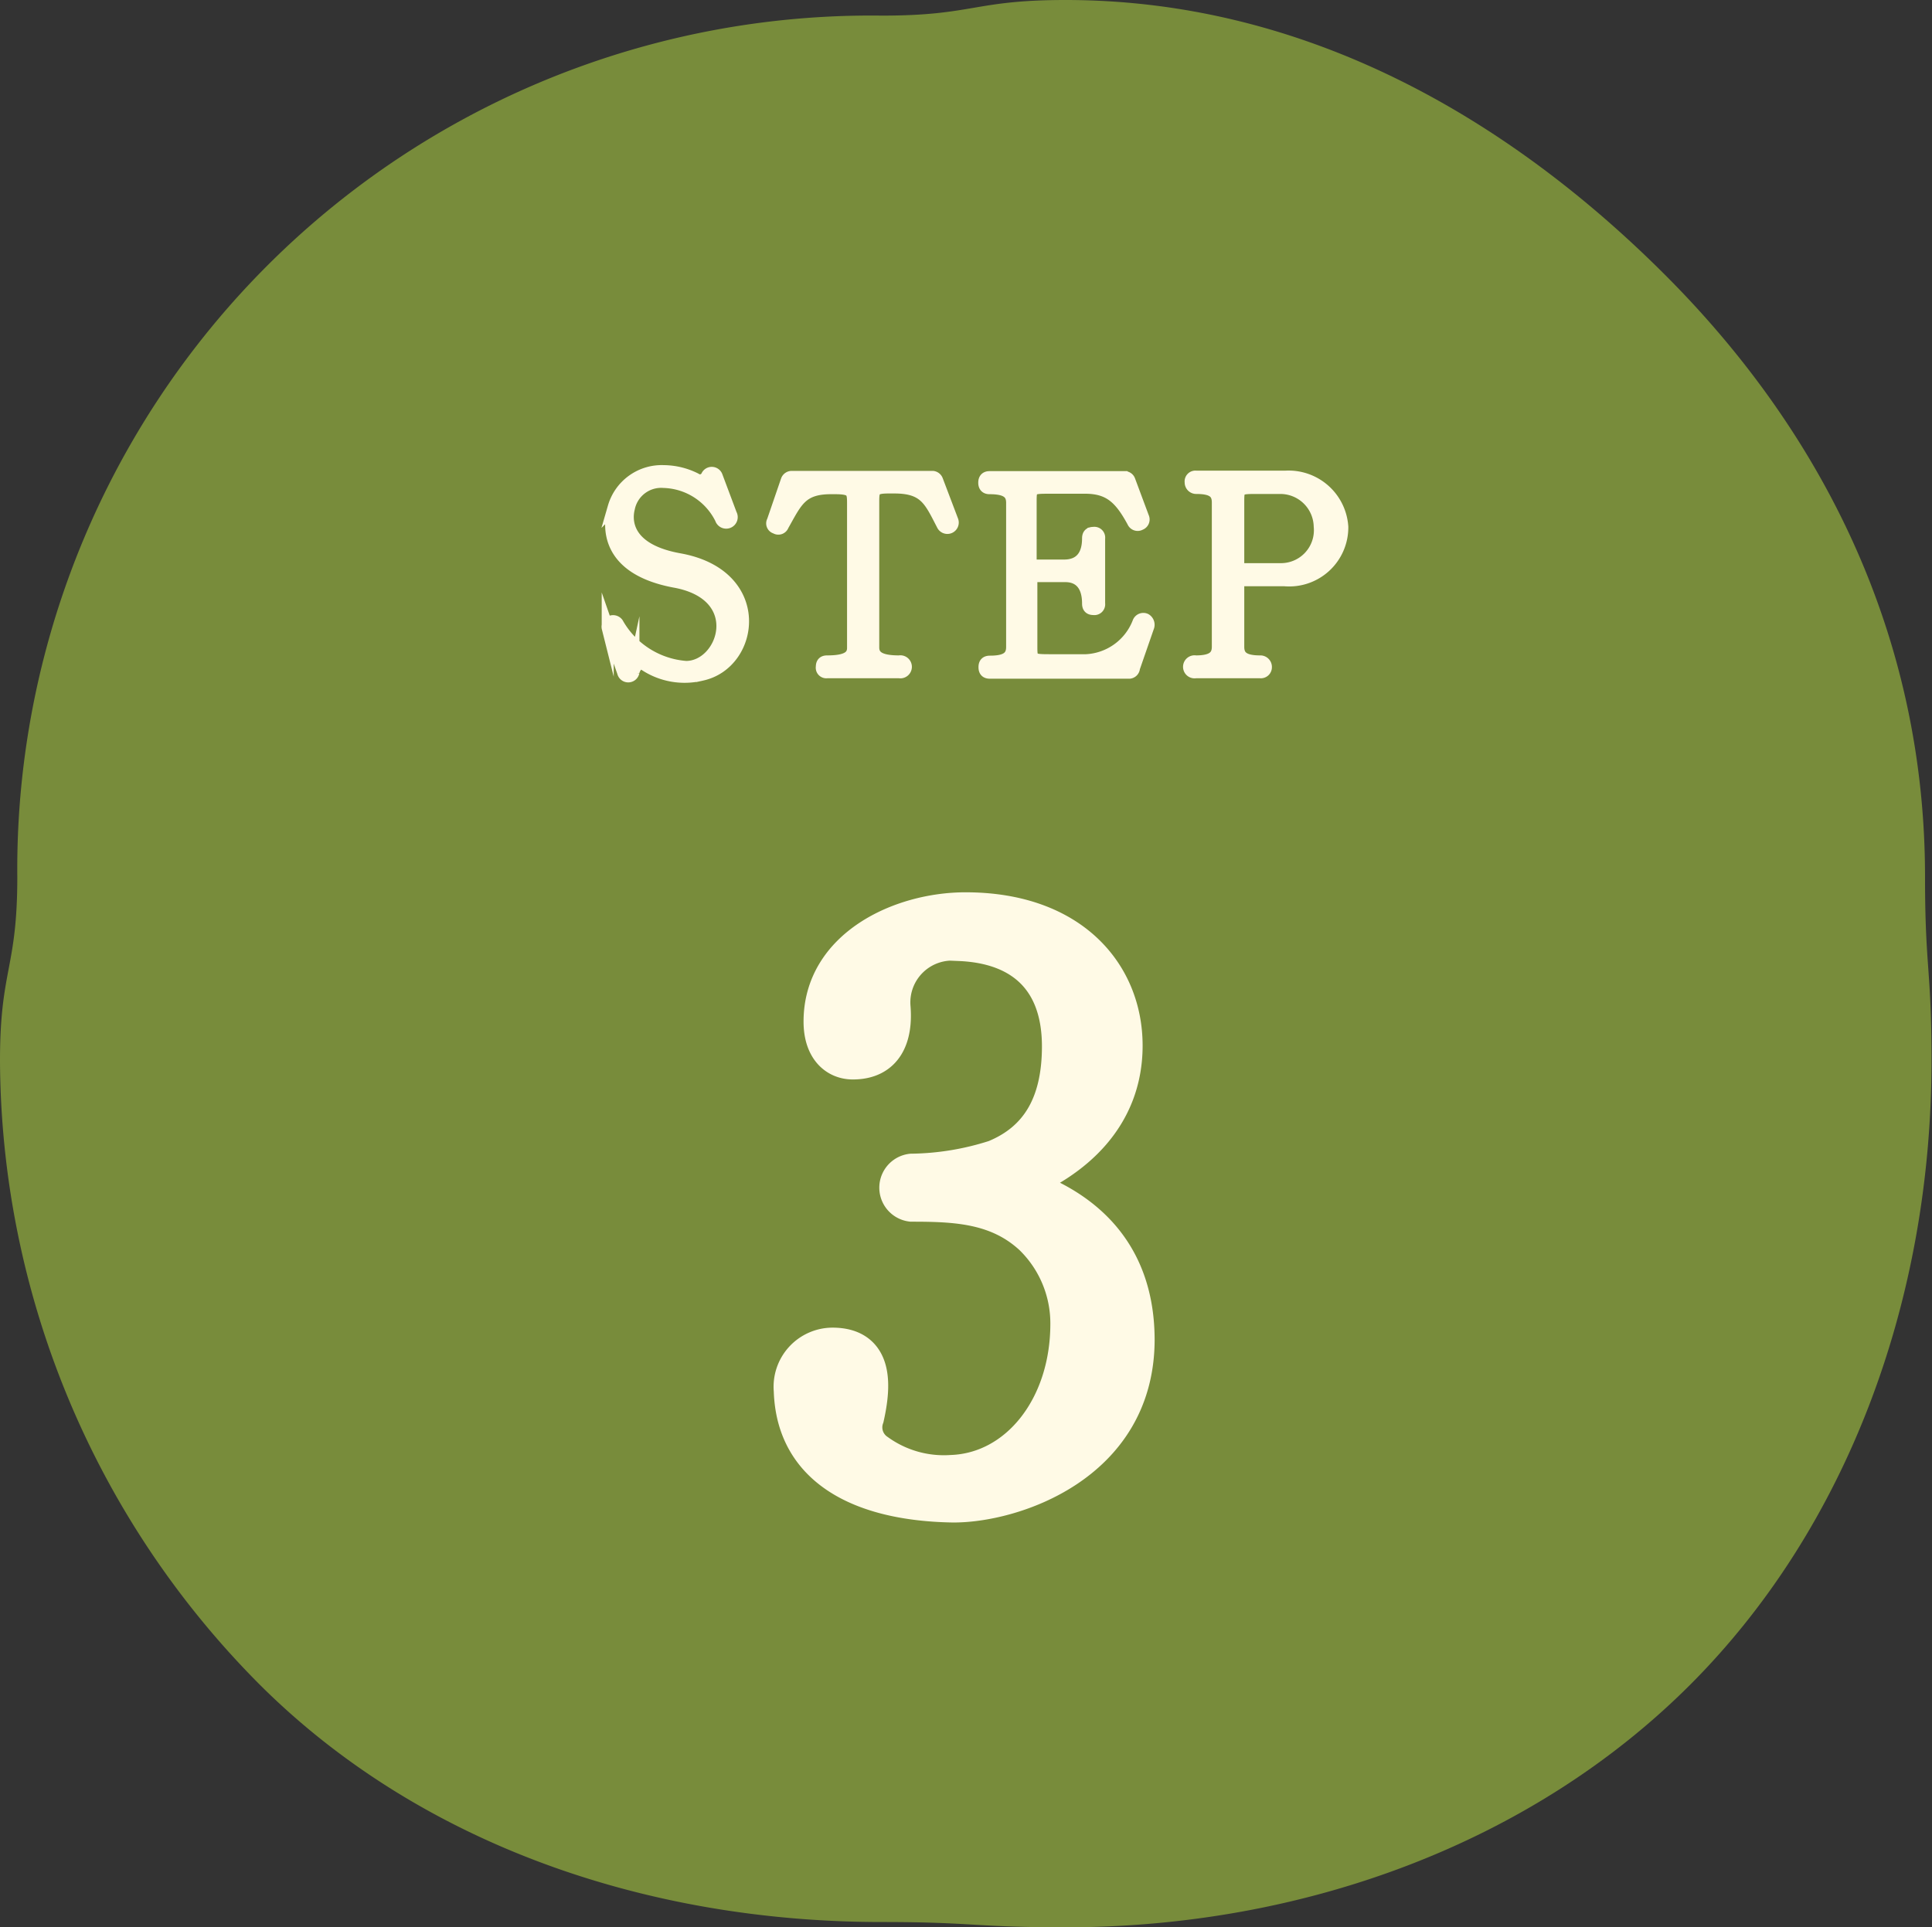 <svg xmlns="http://www.w3.org/2000/svg" width="80.4" height="80.22" viewBox="0 0 80.4 80.22"><rect x="0" y="0" width="80.4" height="80.22" fill="#333333" stroke="none"/><defs><style>.cls-1{fill:#788c3b;fill-rule:evenodd;}.cls-2,.cls-3{fill:#fffae6;stroke:#fffae6;stroke-miterlimit:10;}.cls-2{stroke-width:0.5px;}.cls-3{stroke-width:1.48px;}</style></defs><g id="レイヤー_2" data-name="レイヤー 2"><g id="コンテンツ"><path class="cls-1" d="M44.34,80.22c-3.82,0-3.82-.22-7.64-.22-10,0-19.39-3.37-25.93-9.92A37,37,0,0,1,0,44.15c0-3.82.72-3.82.72-7.64A35.53,35.53,0,0,1,36.7.65C40.52.65,40.52,0,44.34,0c10,0,18.47,4.94,25,11.49s10.77,15,10.77,25c0,3.82.27,3.82.27,7.64,0,10-3.51,19.46-10.05,26S54.33,80.22,44.34,80.22Z"/><path class="cls-2" d="M30.42,21.41a.23.23,0,1,1-.42.18,2.74,2.74,0,0,0-2.38-1.53,1.37,1.37,0,0,0-1.45,1.1c-.14.55-.08,1.73,2.12,2.12,3.61.66,3.09,4.32.93,4.8a3,3,0,0,1-2.39-.41c-.29-.19-.45.19-.47.31a.22.22,0,0,1-.43,0l-.64-1.84a.23.23,0,0,1,.41-.19,3.58,3.58,0,0,0,2.85,1.81c1.59,0,2.59-3-.48-3.55-2.82-.53-2.78-2.25-2.53-3.1a2.08,2.08,0,0,1,2.08-1.5,3,3,0,0,1,1.32.32.32.32,0,0,0,.48-.12.22.22,0,0,1,.4,0Z"/><path class="cls-2" d="M39.63,21.66a.22.22,0,0,1-.41.18c-.52-1-.72-1.55-2-1.55H37c-.66,0-.66.11-.66.66v6c0,.4.31.58,1.08.58a.23.23,0,1,1,0,.45h-3a.19.19,0,0,1-.22-.22c0-.16.07-.23.22-.23.78,0,1.08-.18,1.08-.56V21c0-.53,0-.68-.76-.68h-.16c-1.24,0-1.44.56-2,1.55a.2.2,0,0,1-.3.1.19.19,0,0,1-.12-.28L32.74,20a.22.22,0,0,1,.22-.15h5.86A.22.22,0,0,1,39,20Z"/><path class="cls-2" d="M47.19,27.8A.21.21,0,0,1,47,28h-5.8c-.16,0-.23-.07-.23-.23s.07-.23.23-.23c.67,0,.92-.19.92-.61v-6c0-.4-.22-.61-.94-.61-.15,0-.22-.08-.22-.23s.07-.23.22-.23h5.63A.21.21,0,0,1,47,20l.57,1.53a.21.21,0,0,1-.12.29.21.21,0,0,1-.3-.1c-.54-1-1-1.42-2-1.42h-1.4c-.86,0-.86,0-.86.61v2.63h1.39c.67,0,1-.41,1-1.13,0-.16.07-.23.23-.23a.2.2,0,0,1,.23.23v2.71a.2.2,0,0,1-.23.23c-.16,0-.23-.07-.23-.23,0-.83-.42-1.14-.94-1.14H42.92v2.89c0,.61,0,.61.86.61H45.2a2.46,2.46,0,0,0,2.18-1.59.22.22,0,0,1,.29-.11.26.26,0,0,1,.12.29Z"/><path class="cls-2" d="M53.44,24.15H51.53v2.77c0,.39.2.61.91.61a.23.23,0,0,1,.24.24.21.21,0,0,1-.24.21H49.76a.23.23,0,1,1,0-.45c.68,0,.92-.2.92-.61v-6c0-.4-.19-.61-.9-.61a.23.23,0,0,1-.23-.24.2.2,0,0,1,.23-.23h3.71a2.24,2.24,0,0,1,2.37,2.09A2.21,2.21,0,0,1,53.44,24.15Zm-.17-3.84h-.89c-.85,0-.85,0-.85.61v2.77H53.3a1.62,1.62,0,0,0,1.62-1.78A1.64,1.64,0,0,0,53.27,20.31Z"/><path class="cls-3" d="M39.63,62.63c-3.82-.07-6.59-1.49-6.69-4.75A1.72,1.72,0,0,1,34.64,56c1.84,0,1.7,1.7,1.41,3a1.21,1.21,0,0,0,.47,1.42,4.72,4.72,0,0,0,3.08.88c2.73-.1,4.85-2.72,4.85-6.2a5,5,0,0,0-1.52-3.61c-1.42-1.31-3.16-1.38-5-1.38a.68.68,0,0,1,0-1.35,11.78,11.78,0,0,0,3.47-.57c1.81-.74,2.7-2.26,2.7-4.64,0-2.69-1.49-4.18-4.18-4.29a2.48,2.48,0,0,0-2.77,2.63c.11,1.24-.28,2.3-1.66,2.3-.68,0-1.31-.5-1.31-1.67,0-3.11,3.29-4.64,6-4.64,4.43,0,6.63,2.66,6.63,5.64s-2.09,4.82-4.5,5.77c3.12,1,5,3.09,5,6.49C47.29,61,42.08,62.66,39.63,62.63Z"/></g></g></svg>